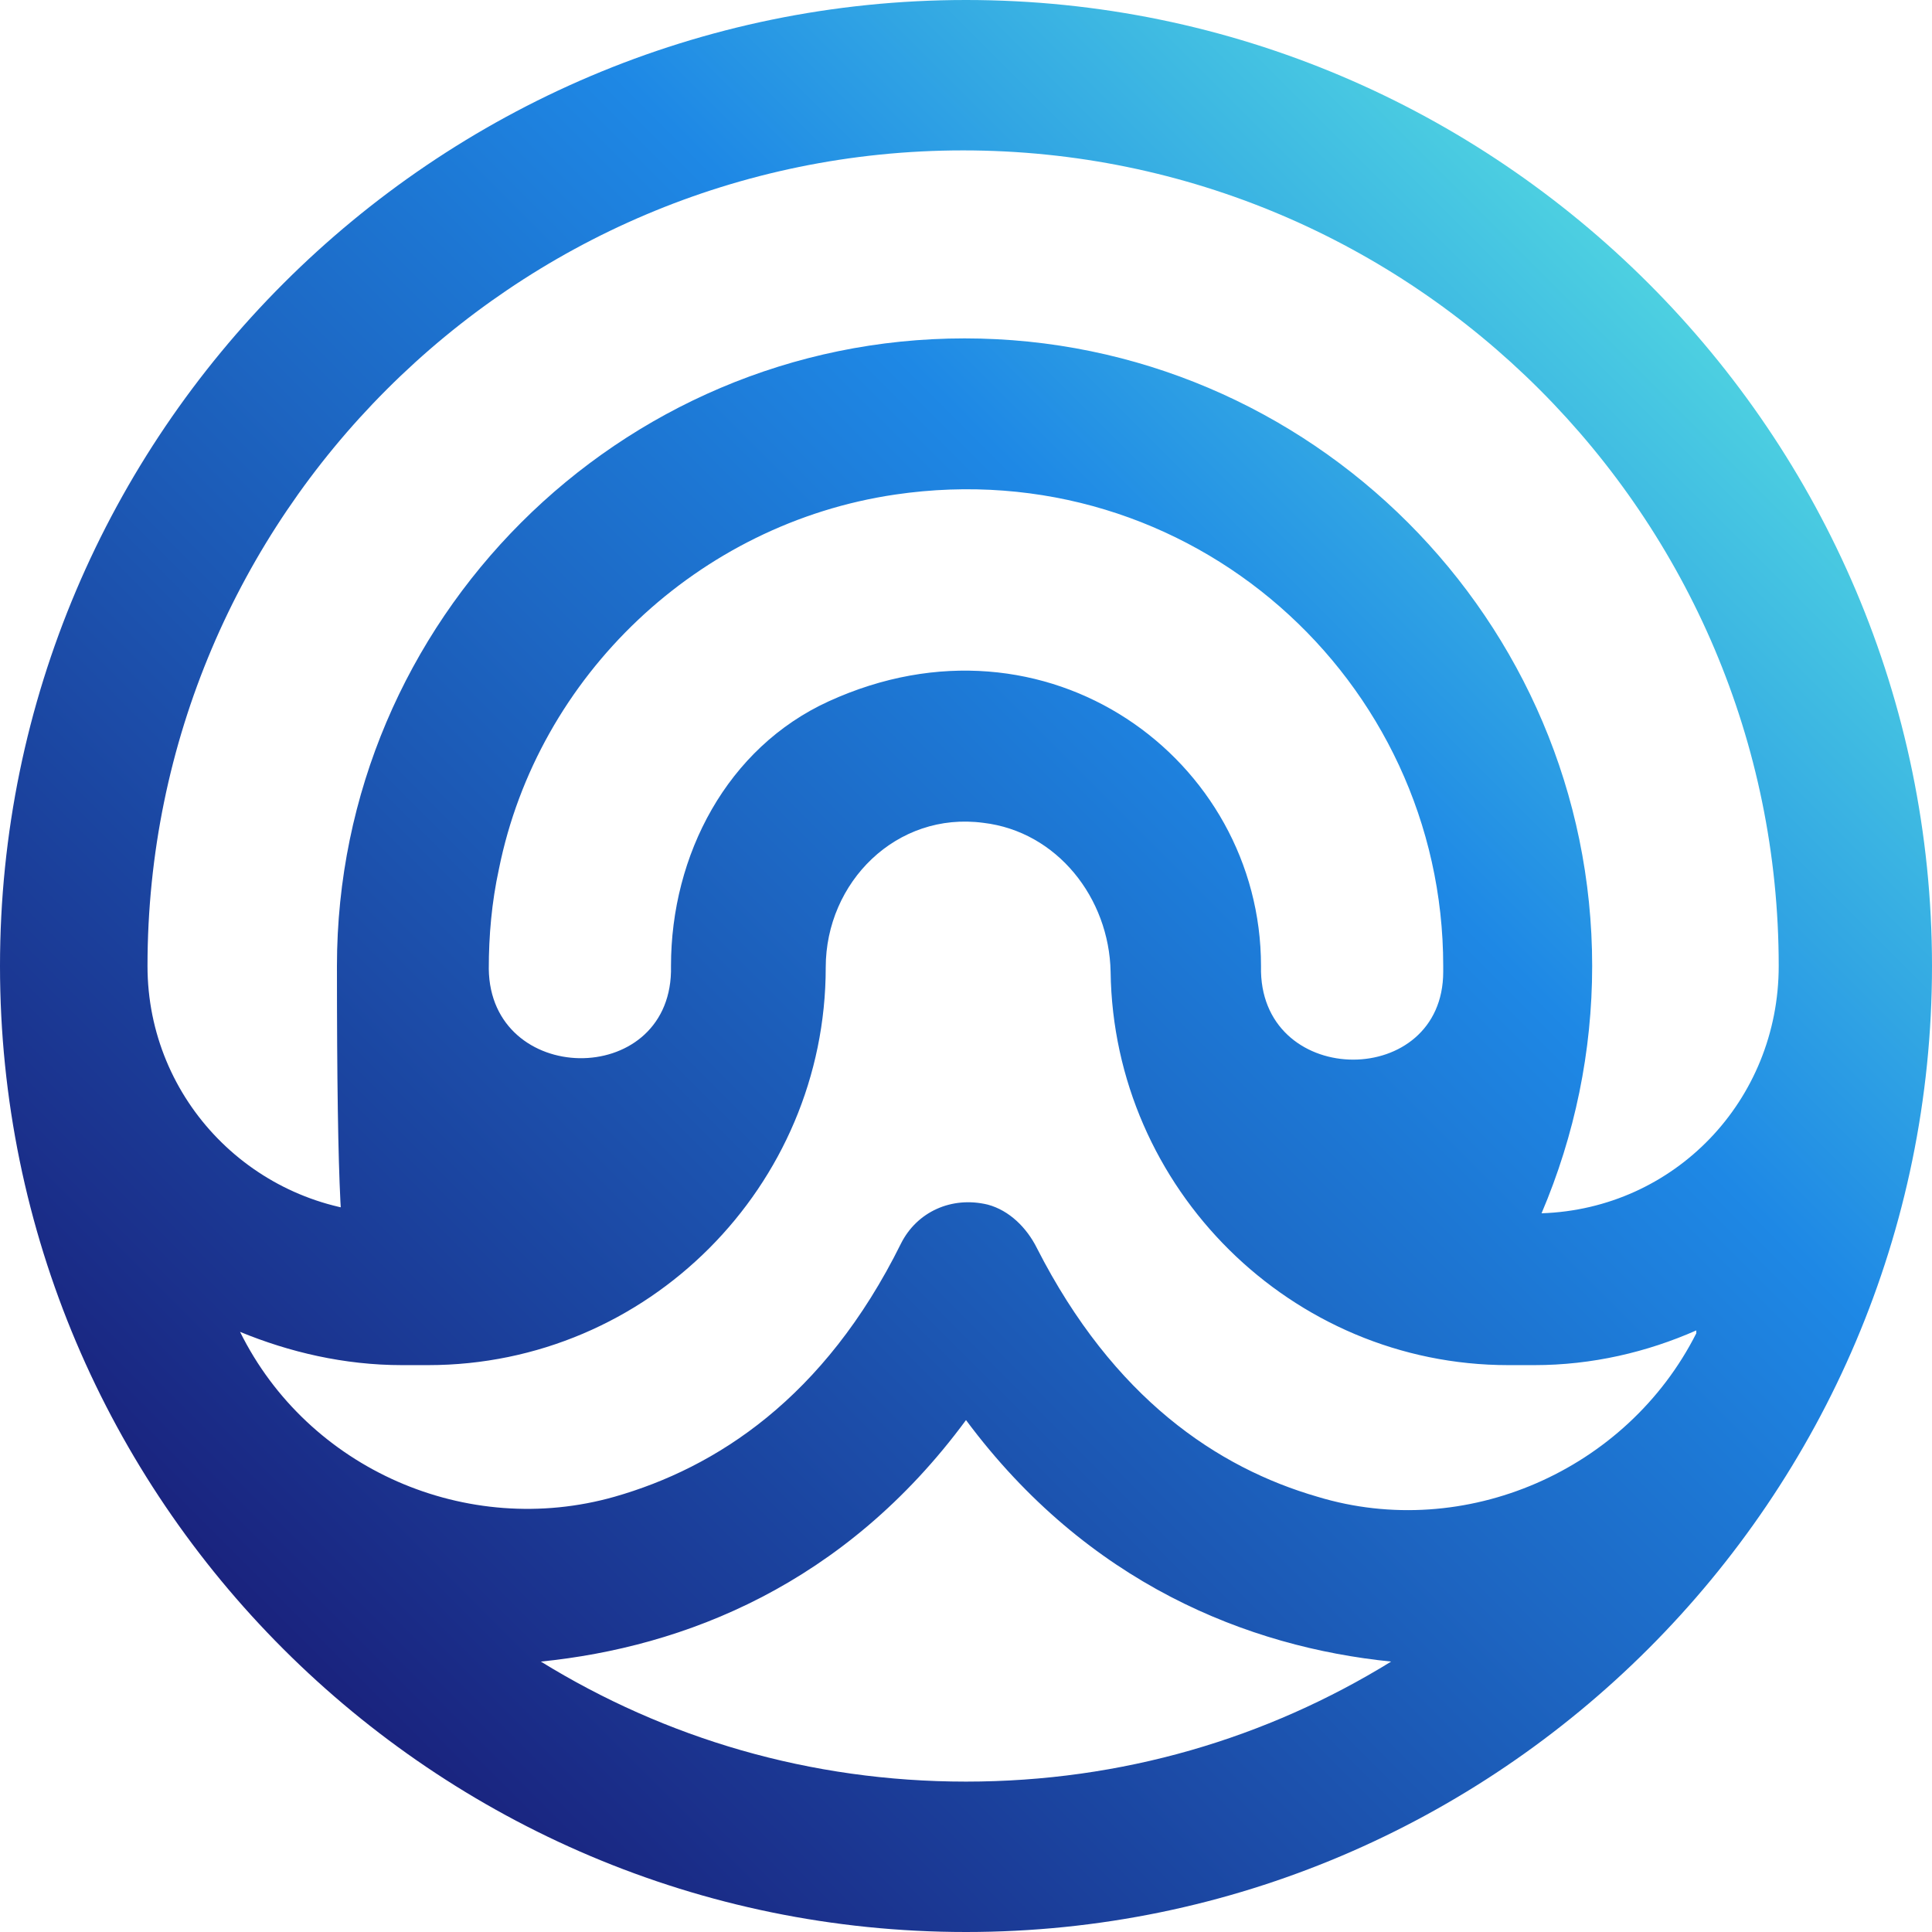 <svg width="2839" height="2839" viewBox="0 0 2839 2839" fill="none" xmlns="http://www.w3.org/2000/svg">
<path d="M0 1419.5C0 2203.63 637.5 2839 1419.5 2839C2201.5 2839 2839 2201.5 2839 1419.5C2839 637.5 2201.5 0 1419.5 0C637.5 0 0 637.5 0 1419.5ZM986 1421.63C986 1421.63 986 1425.87 986 1428C981.75 1600.12 720.375 1595.88 718.25 1423.75C718.25 1374.88 722.5 1326 733.125 1277.12C790.5 992.375 1026.37 769.25 1315.37 726.75C1748.87 663 2120.75 998.75 2120.75 1419.5C2120.75 1840.25 2120.75 1425.87 2120.75 1428C2120.75 1600.12 1857.25 1600.12 1853 1428C1853 1425.87 1853 1421.63 1853 1419.5C1853 1115.62 1538.5 884 1217.63 1030.63C1068.88 1098.63 986 1255.87 986 1419.5V1421.63ZM1213.38 1421.63C1213.38 1296.25 1317.5 1192.13 1445 1209.13C1553.38 1221.88 1629.88 1319.62 1632 1428C1636.25 1746.75 1897.62 2006 2216.37 2006H2254.63C2339.63 2006 2420.37 1986.88 2492.62 1955C2492.62 1955 2492.62 1957.12 2492.62 1959.25C2390.62 2161.13 2152.63 2265.25 1935.88 2199.38C1789.25 2156.88 1636.25 2054.88 1523.62 1833.88C1508.75 1804.13 1483.25 1778.63 1451.38 1770.12C1398.25 1757.37 1347.25 1780.75 1323.88 1827.5C1211.25 2054.88 1051.88 2156.88 903.125 2199.38C686.375 2261 452.625 2159 352.75 1957.12C425 1986.87 505.75 2006 590.75 2006H629C952 2006 1213.38 1742.5 1213.38 1421.63ZM794.75 2441.63C1005.12 2420.38 1241 2329 1419.5 2086.75C1598 2326.88 1833.88 2420.38 2044.25 2441.63C1861.5 2554.25 1649 2618 1419.5 2618C1190 2618 977.5 2554.25 794.75 2441.63ZM2613.75 1419.5C2613.75 1617.13 2460.75 1776.5 2265.25 1782.88C2314.13 1668.13 2339.63 1544.88 2339.63 1419.5C2339.63 911.625 1925.25 497.25 1417.37 497.25C909.5 497.25 495.125 911.625 495.125 1419.5C495.125 2100 523 1795.33 569.5 1782.88C374 1776.5 216.75 1617.13 216.75 1419.5C216.75 758.625 754.375 221 1415.25 221C2076.13 221 2613.75 758.625 2613.75 1419.5Z" fill="url(#paint0_linear_290_446)"/>
<defs>
<linearGradient id="paint0_linear_290_446" x1="416.5" y1="2422.5" x2="2422.5" y2="416.5" gradientUnits="userSpaceOnUse">
<stop stop-color="#1A237E"/>
<stop offset="0.7" stop-color="#1E88E5"/>
<stop offset="1" stop-color="#4DD0E1"/>
</linearGradient>
</defs>
</svg>
